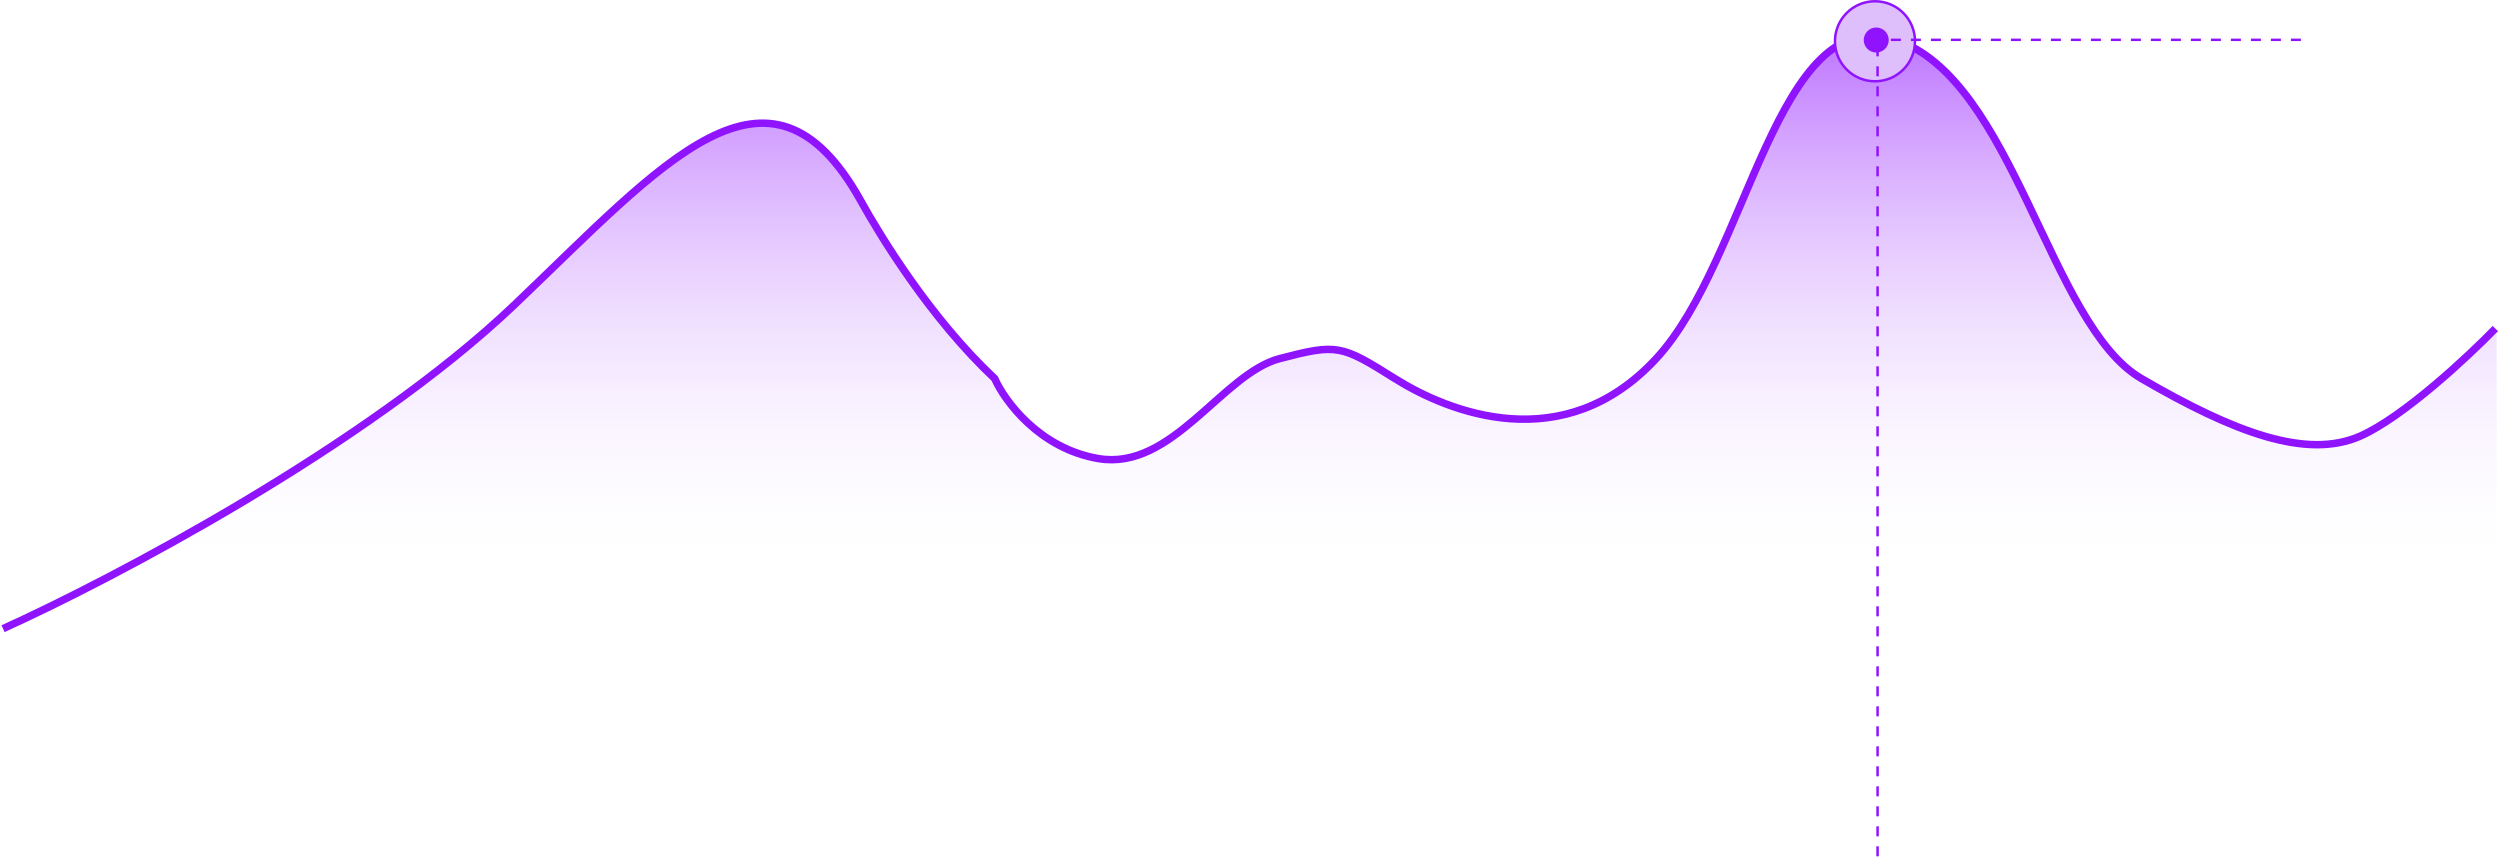 <?xml version="1.0" encoding="utf-8"?>
<svg xmlns="http://www.w3.org/2000/svg" fill="none" height="100%" overflow="visible" preserveAspectRatio="none" style="display: block;" viewBox="0 0 830 285" width="100%">
<g id="Group 2055248448">
<path d="M171.254 101.965C122.096 148.797 37.566 193.166 1.445 209.496V253.139H828.898V109.853C819.902 119.126 798.34 139.248 784.058 145.559C766.205 153.447 742.125 144.313 711.402 126.461C680.679 108.608 669.053 26.817 629.611 13.947C590.169 1.076 581.036 86.603 550.312 119.818C519.589 153.032 481.393 137.67 463.54 126.461C445.687 115.251 444.442 114.836 425.343 119.818C406.245 124.8 389.638 157.184 365.142 153.032C345.546 149.711 334.004 133.934 330.682 126.461C309.093 106.2 292.486 78.715 286.258 67.505C255.812 12.701 220.411 55.133 171.254 101.965Z" fill="url(#paint0_linear_0_1478)" id="Graph"/>
<path d="M1 208.719C37.121 192.389 121.651 148.02 170.808 101.188C219.966 54.355 255.366 11.924 285.813 66.728C292.041 77.938 308.648 105.422 330.237 125.683C333.559 133.156 345.101 148.933 364.697 152.255C389.193 156.406 405.8 124.022 424.898 119.04C443.996 114.058 445.242 114.473 463.094 125.683C480.947 136.893 519.144 152.255 549.867 119.04C580.59 85.826 589.724 0.299 629.166 13.17C668.608 26.04 680.233 107.831 710.956 125.683C741.68 143.536 765.76 152.67 783.613 144.781C797.895 138.471 819.457 118.348 828.452 109.076" id="Graph_2" stroke="#9013FE" stroke-width="2.491"/>
<g id="Hilight">
<circle cx="622.494" cy="13.701" fill="#DFBFFB" id="Ellipse 30" r="13.286" stroke="#9013FE" stroke-width="0.83"/>
<circle cx="622.91" cy="13.286" fill="#9013FE" id="Ellipse 31" r="4.152"/>
<line id="connector" stroke="#9013FE" stroke-dasharray="3.32 3.32" stroke-width="0.83" transform="matrix(-1 8.74228e-08 8.74228e-08 1 763.898 13.639)" x2="141" y1="-0.415" y2="-0.415"/>
</g>
<line id="Vertical line" stroke="#9013FE" stroke-dasharray="3.32 3.32" stroke-width="0.83" x1="623.354" x2="623.354" y1="284.298" y2="13.569"/>
</g>
<defs>
<linearGradient gradientUnits="userSpaceOnUse" id="paint0_linear_0_1478" x1="559.945" x2="559.945" y1="12.639" y2="193.139">
<stop stop-color="#BE75FF"/>
<stop offset="1" stop-color="white" stop-opacity="0"/>
</linearGradient>
</defs>
</svg>